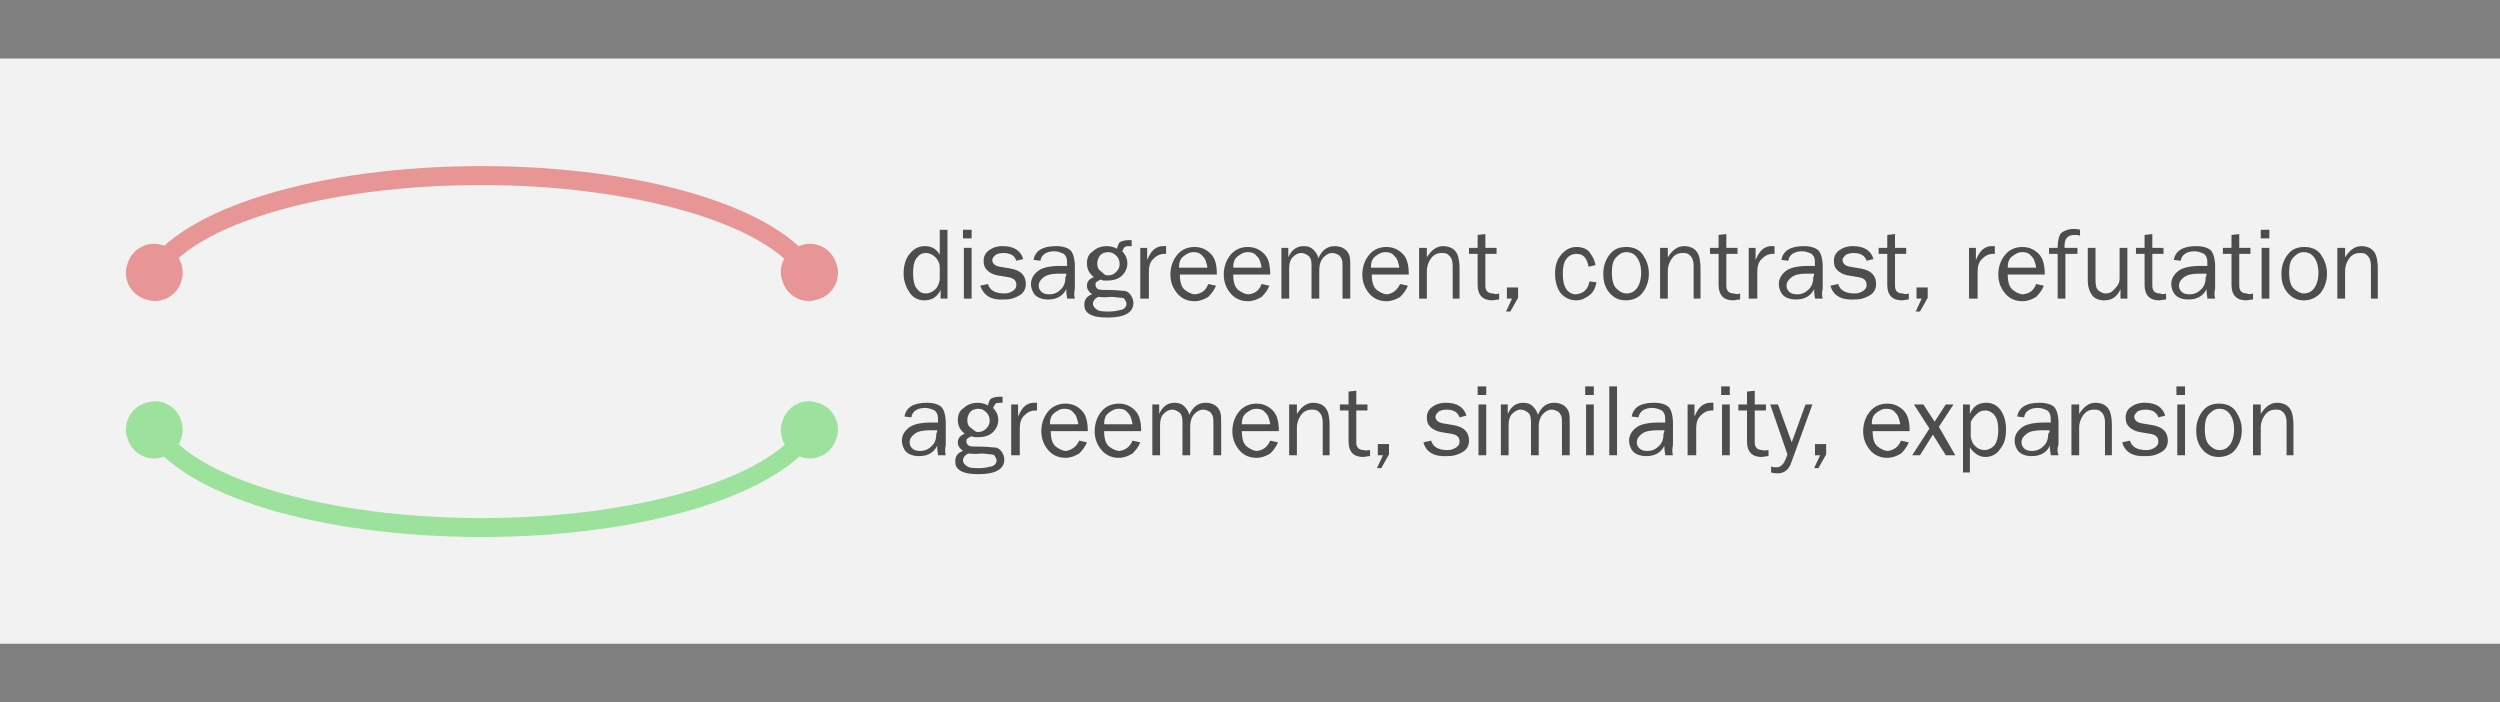 <?xml version="1.0" encoding="utf-8"?>
<!-- Generator: Adobe Illustrator 26.3.1, SVG Export Plug-In . SVG Version: 6.00 Build 0)  -->
<svg version="1.1" id="Layer_1" xmlns:ev="http://www.w3.org/2001/xml-events"
	 xmlns="http://www.w3.org/2000/svg" xmlns:xlink="http://www.w3.org/1999/xlink" x="0px" y="0px"
	 viewBox="13483.5 -2111.8 290.5 81.6" enable-background="new 13483.5 -2111.8 290.5 81.6" xml:space="preserve">
<rect x="13483.5" y="-2111.8" width="290.5" height="81.6" fill="#808080" stroke="none"/>
<g>
	<g>
		<rect x="13483.5" y="-2105" fill="#F2F2F2" width="290.5" height="68"/>
	</g>
	<g>
		<g>
			<g>
				<path fill="#9CE29C" d="M13539.5-2049.4c-19,0-35.1-4.9-39.1-12l1.9-1.1c3.6,6.3,19.3,10.9,37.2,10.9s33.6-4.6,37.2-10.9
					l1.9,1.1C13574.5-2054.4,13558.4-2049.4,13539.5-2049.4z"/>
			</g>
			<g>
				<g>
					<path fill="#9CE29C" d="M13574.4-2062.8c0.5-1.8,2.4-2.8,4.1-2.2c1.8,0.5,2.8,2.4,2.2,4.1c-0.5,1.8-2.4,2.8-4.1,2.2
						C13574.8-2059.2,13573.8-2061.1,13574.4-2062.8z"/>
				</g>
			</g>
			<g>
				<g>
					<path fill="#9CE29C" d="M13504.6-2062.8c-0.5-1.8-2.4-2.8-4.1-2.2c-1.8,0.5-2.8,2.4-2.2,4.1c0.5,1.8,2.4,2.8,4.1,2.2
						C13504.1-2059.2,13505.1-2061.1,13504.6-2062.8z"/>
				</g>
			</g>
		</g>
		<g>
			<g>
				<path fill="#E89595" d="M13502.2-2079.4l-1.9-1.1c4.1-7.1,20.2-12,39.1-12c19,0,35.1,4.9,39.1,12l-1.9,1.1
					c-3.6-6.3-19.3-10.9-37.2-10.9C13521.5-2090.3,13505.9-2085.8,13502.2-2079.4z"/>
			</g>
			<g>
				<g>
					<path fill="#E89595" d="M13504.6-2079.2c-0.5,1.8-2.4,2.8-4.1,2.2c-1.8-0.5-2.8-2.4-2.2-4.1c0.5-1.8,2.4-2.8,4.1-2.2
						C13504.1-2082.8,13505.1-2080.9,13504.6-2079.2z"/>
				</g>
			</g>
			<g>
				<g>
					<path fill="#E89595" d="M13574.4-2079.2c0.5,1.8,2.4,2.8,4.1,2.2c1.8-0.5,2.8-2.4,2.2-4.1c-0.5-1.8-2.4-2.8-4.1-2.2
						C13574.8-2082.8,13573.8-2080.9,13574.4-2079.2z"/>
				</g>
			</g>
		</g>
	</g>
	<g>
		<g enable-background="new    ">
			<path fill="#4D4D4D" d="M13593.4-2058.9h-0.9c0-0.2-0.1-0.5-0.1-1.1c-0.4,0.8-1.1,1.2-2.1,1.2c-0.7,0-1.2-0.2-1.5-0.5
				s-0.5-0.8-0.5-1.3c0-0.6,0.3-1.1,0.8-1.5s1.4-0.6,2.6-0.6c0.2,0,0.4,0,0.8,0c0-0.5,0-0.8-0.1-1s-0.2-0.4-0.5-0.5
				s-0.5-0.2-0.9-0.2c-0.9,0-1.5,0.4-1.6,1.1l-0.8-0.1c0.2-1.1,1.1-1.6,2.6-1.6c0.8,0,1.4,0.2,1.7,0.5s0.5,1,0.5,1.9v2.5
				C13593.3-2059.6,13593.3-2059.2,13593.4-2058.9z M13592.4-2061.8c-0.4,0-0.7,0-0.9,0c-0.7,0-1.3,0.1-1.7,0.4s-0.6,0.6-0.6,1
				c0,0.3,0.1,0.5,0.3,0.7c0.2,0.2,0.5,0.3,0.9,0.3c0.6,0,1-0.2,1.4-0.6s0.5-0.9,0.5-1.4
				C13592.4-2061.6,13592.4-2061.7,13592.4-2061.8z"/>
			<path fill="#4D4D4D" d="M13600-2065.7v0.7c-0.4,0-0.7,0-0.8,0.1s-0.2,0.3-0.3,0.5c0.4,0.4,0.6,0.9,0.6,1.4c0,0.5-0.2,1-0.6,1.4
				s-1,0.6-1.7,0.6c-0.2,0-0.3,0-0.4,0c-0.2,0-0.3-0.1-0.4-0.1c-0.1,0-0.2,0.1-0.4,0.2s-0.2,0.2-0.2,0.4c0,0.2,0.1,0.4,0.3,0.5
				s0.7,0.1,1.5,0.1c0.7,0,1.2,0.1,1.5,0.1s0.6,0.2,0.8,0.5s0.3,0.6,0.3,0.9c0,1.1-1,1.7-3,1.7c-0.9,0-1.6-0.1-2.1-0.4
				s-0.6-0.7-0.6-1.1c0-0.6,0.3-1,0.9-1.2c-0.4-0.3-0.6-0.6-0.6-1c0-0.5,0.3-0.8,0.8-1c-0.5-0.4-0.8-0.9-0.8-1.6
				c0-0.6,0.2-1.1,0.7-1.4c0.4-0.4,1-0.6,1.6-0.6c0.4,0,0.8,0.1,1.2,0.3c0.1-0.4,0.2-0.7,0.4-0.8s0.5-0.2,1-0.2
				C13599.8-2065.7,13599.8-2065.7,13600-2065.7z M13596-2059.1c-0.4,0.2-0.6,0.5-0.6,0.8c0,0.3,0.2,0.5,0.5,0.7s0.8,0.2,1.4,0.2
				c0.5,0,1-0.1,1.4-0.2s0.6-0.4,0.6-0.7c0-0.2-0.1-0.3-0.2-0.5s-0.3-0.2-0.5-0.2s-0.6-0.1-1.1-0.1
				C13596.8-2059,13596.4-2059.1,13596-2059.1z M13597.1-2061.6c0.4,0,0.7-0.1,1-0.4s0.4-0.6,0.4-0.9c0-0.4-0.1-0.7-0.4-1
				s-0.6-0.4-0.9-0.4c-0.3,0-0.7,0.1-0.9,0.3s-0.4,0.6-0.4,1c0,0.4,0.1,0.7,0.4,0.9S13596.8-2061.6,13597.1-2061.6z"/>
			<path fill="#4D4D4D" d="M13601.9-2058.9h-0.9v-5.9h0.8v1.4c0.3-0.7,0.6-1.1,0.9-1.3s0.6-0.3,0.9-0.3c0.1,0,0.2,0,0.4,0v0.9h-0.2
				c-0.5,0-0.9,0.2-1.3,0.6s-0.5,0.9-0.5,1.5V-2058.9z"/>
			<path fill="#4D4D4D" d="M13608.9-2060.6l0.9,0.2c-0.2,0.5-0.5,0.9-0.9,1.3c-0.5,0.3-1,0.5-1.6,0.5c-0.8,0-1.5-0.3-2-0.9
				c-0.5-0.6-0.8-1.3-0.8-2.2c0-0.9,0.3-1.7,0.8-2.3s1.2-0.9,2-0.9c0.8,0,1.4,0.3,1.9,0.8s0.7,1.3,0.7,2.4h-4.3
				c0,0.9,0.2,1.5,0.6,1.8s0.8,0.5,1.2,0.5C13608-2059.5,13608.6-2059.9,13608.9-2060.6z M13608.8-2062.4c0-0.3-0.1-0.6-0.2-0.9
				s-0.3-0.5-0.5-0.7s-0.5-0.3-0.9-0.3c-0.5,0-0.8,0.2-1.2,0.5s-0.5,0.8-0.5,1.3H13608.8z"/>
			<path fill="#4D4D4D" d="M13615.1-2060.6l0.9,0.2c-0.2,0.5-0.5,0.9-0.9,1.3c-0.5,0.3-1,0.5-1.6,0.5c-0.8,0-1.5-0.3-2-0.9
				c-0.5-0.6-0.8-1.3-0.8-2.2c0-0.9,0.3-1.7,0.8-2.3s1.2-0.9,2-0.9c0.8,0,1.4,0.3,1.9,0.8s0.7,1.3,0.7,2.4h-4.3
				c0,0.9,0.2,1.5,0.6,1.8s0.8,0.5,1.2,0.5C13614.3-2059.5,13614.8-2059.9,13615.1-2060.6z M13615.1-2062.4c0-0.3-0.1-0.6-0.2-0.9
				s-0.3-0.5-0.5-0.7s-0.5-0.3-0.9-0.3c-0.5,0-0.8,0.2-1.2,0.5s-0.5,0.8-0.5,1.3H13615.1z"/>
			<path fill="#4D4D4D" d="M13625.4-2058.9h-0.9v-3.7c0-0.4,0-0.7-0.1-0.9s-0.2-0.4-0.4-0.5s-0.4-0.2-0.7-0.2c-0.4,0-0.7,0.2-1,0.5
				s-0.5,0.8-0.5,1.5v3.3h-0.9v-3.9c0-0.5-0.1-0.9-0.4-1.1s-0.5-0.3-0.8-0.3c-0.4,0-0.7,0.2-1,0.5s-0.4,0.8-0.4,1.3v3.5h-0.9v-5.9
				h0.8v1.1c0.4-0.9,1-1.3,1.8-1.3c0.4,0,0.8,0.1,1.1,0.4s0.5,0.6,0.6,1c0.4-0.9,1-1.4,1.9-1.4c0.4,0,0.8,0.1,1.1,0.3
				s0.5,0.5,0.6,0.8s0.1,0.7,0.1,1.3V-2058.9z"/>
			<path fill="#4D4D4D" d="M13631.1-2060.6l0.9,0.2c-0.2,0.5-0.5,0.9-0.9,1.3c-0.5,0.3-1,0.5-1.6,0.5c-0.8,0-1.5-0.3-2-0.9
				c-0.5-0.6-0.8-1.3-0.8-2.2c0-0.9,0.3-1.7,0.8-2.3s1.2-0.9,2-0.9c0.8,0,1.4,0.3,1.9,0.8s0.7,1.3,0.7,2.4h-4.3
				c0,0.9,0.2,1.5,0.6,1.8s0.8,0.5,1.2,0.5C13630.3-2059.5,13630.8-2059.9,13631.1-2060.6z M13631.1-2062.4c0-0.3-0.1-0.6-0.2-0.9
				s-0.3-0.5-0.5-0.7s-0.5-0.3-0.9-0.3c-0.5,0-0.8,0.2-1.2,0.5s-0.5,0.8-0.5,1.3H13631.1z"/>
			<path fill="#4D4D4D" d="M13638.1-2058.9h-0.9v-3.8c0-0.5-0.1-0.9-0.4-1.2s-0.5-0.3-0.9-0.3c-0.5,0-0.9,0.2-1.2,0.6
				s-0.5,0.9-0.5,1.5v3.2h-0.9v-5.9h0.9v1.1c0.5-0.8,1.1-1.3,1.9-1.3c0.4,0,0.8,0.1,1.1,0.3s0.5,0.5,0.6,0.8s0.2,0.8,0.2,1.5
				V-2058.9z"/>
			<path fill="#4D4D4D" d="M13642.7-2059.5v0.7c-0.3,0-0.6,0.1-0.8,0.1c-1.1,0-1.7-0.6-1.7-1.8v-3.6h-1v-0.7h1l0-1.5l0.9-0.1v1.6
				h1.3v0.7h-1.3v3.7c0,0.6,0.3,0.9,0.9,0.9C13642.2-2059.4,13642.4-2059.5,13642.7-2059.5z"/>
			<path fill="#4D4D4D" d="M13644.9-2060.2v1.2l-0.9,1.6h-0.5l0.7-1.5h-0.6v-1.3H13644.9z"/>
			<path fill="#4D4D4D" d="M13648.9-2060.4l0.9-0.2c0.2,0.7,0.8,1.1,1.9,1.1c0.4,0,0.7-0.1,1-0.3c0.3-0.2,0.4-0.4,0.4-0.7
				c0-0.5-0.3-0.8-1-0.9l-1.2-0.2c-0.5-0.1-0.9-0.3-1.2-0.6s-0.4-0.6-0.4-1.1c0-0.5,0.2-0.9,0.6-1.2s0.9-0.5,1.6-0.5
				c1.3,0,2.1,0.5,2.4,1.5l-0.8,0.2c-0.2-0.6-0.7-0.9-1.5-0.9c-0.4,0-0.7,0.1-0.9,0.2c-0.2,0.2-0.4,0.4-0.4,0.6
				c0,0.4,0.3,0.7,0.9,0.8l1.2,0.2c1.2,0.2,1.8,0.8,1.8,1.8c0,0.5-0.2,1-0.7,1.3s-1,0.5-1.8,0.5
				C13650.1-2058.7,13649.2-2059.3,13648.9-2060.4z"/>
			<path fill="#4D4D4D" d="M13656.2-2066.9v1h-1v-1H13656.2z M13656.2-2064.8v5.9h-0.9v-5.9H13656.2z"/>
			<path fill="#4D4D4D" d="M13665.9-2058.9h-0.9v-3.7c0-0.4,0-0.7-0.1-0.9s-0.2-0.4-0.4-0.5s-0.4-0.2-0.7-0.2c-0.4,0-0.7,0.2-1,0.5
				s-0.5,0.8-0.5,1.5v3.3h-0.9v-3.9c0-0.5-0.1-0.9-0.4-1.1s-0.5-0.3-0.8-0.3c-0.4,0-0.7,0.2-1,0.5s-0.4,0.8-0.4,1.3v3.5h-0.9v-5.9
				h0.8v1.1c0.4-0.9,1-1.3,1.8-1.3c0.4,0,0.8,0.1,1.1,0.4s0.5,0.6,0.6,1c0.4-0.9,1-1.4,1.9-1.4c0.4,0,0.8,0.1,1.1,0.3
				s0.5,0.5,0.6,0.8s0.1,0.7,0.1,1.3V-2058.9z"/>
			<path fill="#4D4D4D" d="M13668.7-2066.9v1h-1v-1H13668.7z M13668.7-2064.8v5.9h-0.9v-5.9H13668.7z"/>
			<path fill="#4D4D4D" d="M13671.4-2058.9h-0.9v-8h0.9V-2058.9z"/>
			<path fill="#4D4D4D" d="M13677.9-2058.9h-0.9c0-0.2-0.1-0.5-0.1-1.1c-0.4,0.8-1.1,1.2-2.1,1.2c-0.7,0-1.2-0.2-1.5-0.5
				s-0.5-0.8-0.5-1.3c0-0.6,0.3-1.1,0.8-1.5s1.4-0.6,2.6-0.6c0.2,0,0.4,0,0.8,0c0-0.5,0-0.8-0.1-1s-0.2-0.4-0.5-0.5
				s-0.5-0.2-0.9-0.2c-0.9,0-1.5,0.4-1.6,1.1l-0.8-0.1c0.2-1.1,1.1-1.6,2.6-1.6c0.8,0,1.4,0.2,1.7,0.5s0.5,1,0.5,1.9v2.5
				C13677.8-2059.6,13677.8-2059.2,13677.9-2058.9z M13676.9-2061.8c-0.4,0-0.7,0-0.9,0c-0.7,0-1.3,0.1-1.7,0.4s-0.6,0.6-0.6,1
				c0,0.3,0.1,0.5,0.3,0.7c0.2,0.2,0.5,0.3,0.9,0.3c0.6,0,1-0.2,1.4-0.6s0.5-0.9,0.5-1.4
				C13676.9-2061.6,13676.9-2061.7,13676.9-2061.8z"/>
			<path fill="#4D4D4D" d="M13680.5-2058.9h-0.9v-5.9h0.8v1.4c0.3-0.7,0.6-1.1,0.9-1.3s0.6-0.3,0.9-0.3c0.1,0,0.2,0,0.4,0v0.9h-0.2
				c-0.5,0-0.9,0.2-1.3,0.6s-0.5,0.9-0.5,1.5V-2058.9z"/>
			<path fill="#4D4D4D" d="M13684.5-2066.9v1h-1v-1H13684.5z M13684.5-2064.8v5.9h-0.9v-5.9H13684.5z"/>
			<path fill="#4D4D4D" d="M13689-2059.5v0.7c-0.3,0-0.6,0.1-0.8,0.1c-1.1,0-1.7-0.6-1.7-1.8v-3.6h-1v-0.7h1l0-1.5l0.9-0.1v1.6h1.3
				v0.7h-1.3v3.7c0,0.6,0.3,0.9,0.9,0.9C13688.5-2059.4,13688.8-2059.5,13689-2059.5z"/>
			<path fill="#4D4D4D" d="M13694.1-2064.8l-2.4,6.6c-0.3,1-0.9,1.4-1.6,1.4c-0.2,0-0.5,0-0.8-0.1v-0.7c0.2,0.1,0.4,0.1,0.6,0.1
				c0.3,0,0.5-0.1,0.7-0.3s0.4-0.6,0.6-1.2l-2-5.8h0.9l1.6,4.4l1.6-4.4H13694.1z"/>
			<path fill="#4D4D4D" d="M13695.7-2060.2v1.2l-0.9,1.6h-0.5l0.7-1.5h-0.6v-1.3H13695.7z"/>
			<path fill="#4D4D4D" d="M13704.4-2060.6l0.9,0.2c-0.2,0.5-0.5,0.9-0.9,1.3c-0.5,0.3-1,0.5-1.6,0.5c-0.8,0-1.5-0.3-2-0.9
				c-0.5-0.6-0.8-1.3-0.8-2.2c0-0.9,0.3-1.7,0.8-2.3s1.2-0.9,2-0.9c0.8,0,1.4,0.3,1.9,0.8s0.7,1.3,0.7,2.4h-4.3
				c0,0.9,0.2,1.5,0.6,1.8s0.8,0.5,1.2,0.5C13703.6-2059.5,13704.1-2059.9,13704.4-2060.6z M13704.3-2062.4c0-0.3-0.1-0.6-0.2-0.9
				s-0.3-0.5-0.5-0.7s-0.5-0.3-0.9-0.3c-0.5,0-0.8,0.2-1.2,0.5s-0.5,0.8-0.5,1.3H13704.3z"/>
			<path fill="#4D4D4D" d="M13710.7-2058.9h-1.1l-1.5-2.4l-1.5,2.4h-0.9l2-3.1l-1.8-2.8h1.1l1.3,2l1.3-2h0.9l-1.7,2.6
				L13710.7-2058.9z"/>
			<path fill="#4D4D4D" d="M13712.5-2056.9h-0.9v-7.9h0.8v1.1c0.4-0.9,1-1.3,1.9-1.3c0.7,0,1.3,0.3,1.7,0.9s0.6,1.3,0.6,2.2
				c0,1-0.2,1.7-0.7,2.3c-0.4,0.6-1,0.9-1.7,0.9c-0.7,0-1.3-0.4-1.8-1.1V-2056.9z M13712.5-2062.7v1.7c0.1,0.4,0.2,0.8,0.6,1.1
				c0.3,0.3,0.7,0.4,1,0.4c0.4,0,0.8-0.2,1.1-0.5s0.5-1,0.5-1.8c0-0.7-0.1-1.3-0.4-1.7s-0.7-0.6-1.1-0.6c-0.4,0-0.7,0.1-1,0.4
				S13712.6-2063.1,13712.5-2062.7z"/>
			<path fill="#4D4D4D" d="M13722.7-2058.9h-0.9c0-0.2-0.1-0.5-0.1-1.1c-0.4,0.8-1.1,1.2-2.1,1.2c-0.7,0-1.2-0.2-1.5-0.5
				s-0.5-0.8-0.5-1.3c0-0.6,0.3-1.1,0.8-1.5s1.4-0.6,2.6-0.6c0.2,0,0.4,0,0.8,0c0-0.5,0-0.8-0.1-1s-0.2-0.4-0.5-0.5
				s-0.5-0.2-0.9-0.2c-0.9,0-1.5,0.4-1.6,1.1l-0.8-0.1c0.2-1.1,1.1-1.6,2.6-1.6c0.8,0,1.4,0.2,1.7,0.5s0.5,1,0.5,1.9v2.5
				C13722.5-2059.6,13722.6-2059.2,13722.7-2058.9z M13721.6-2061.8c-0.4,0-0.7,0-0.9,0c-0.7,0-1.3,0.1-1.7,0.4s-0.6,0.6-0.6,1
				c0,0.3,0.1,0.5,0.3,0.7c0.2,0.2,0.5,0.3,0.9,0.3c0.6,0,1-0.2,1.4-0.6s0.5-0.9,0.5-1.4
				C13721.7-2061.6,13721.7-2061.7,13721.6-2061.8z"/>
			<path fill="#4D4D4D" d="M13729-2058.9h-0.9v-3.8c0-0.5-0.1-0.9-0.4-1.2s-0.5-0.3-0.9-0.3c-0.5,0-0.9,0.2-1.2,0.6
				s-0.5,0.9-0.5,1.5v3.2h-0.9v-5.9h0.9v1.1c0.5-0.8,1.1-1.3,1.9-1.3c0.4,0,0.8,0.1,1.1,0.3s0.5,0.5,0.6,0.8s0.2,0.8,0.2,1.5
				V-2058.9z"/>
			<path fill="#4D4D4D" d="M13730.1-2060.4l0.9-0.2c0.2,0.7,0.8,1.1,1.9,1.1c0.4,0,0.7-0.1,1-0.3c0.3-0.2,0.4-0.4,0.4-0.7
				c0-0.5-0.3-0.8-1-0.9l-1.2-0.2c-0.5-0.1-0.9-0.3-1.2-0.6s-0.4-0.6-0.4-1.1c0-0.5,0.2-0.9,0.6-1.2s0.9-0.5,1.6-0.5
				c1.3,0,2.1,0.5,2.4,1.5l-0.8,0.2c-0.2-0.6-0.7-0.9-1.5-0.9c-0.4,0-0.7,0.1-0.9,0.2c-0.2,0.2-0.4,0.4-0.4,0.6
				c0,0.4,0.3,0.7,0.9,0.8l1.2,0.2c1.2,0.2,1.8,0.8,1.8,1.8c0,0.5-0.2,1-0.7,1.3s-1,0.5-1.8,0.5
				C13731.3-2058.7,13730.4-2059.3,13730.1-2060.4z"/>
			<path fill="#4D4D4D" d="M13737.4-2066.9v1h-1v-1H13737.4z M13737.4-2064.8v5.9h-0.9v-5.9H13737.4z"/>
			<path fill="#4D4D4D" d="M13741.3-2058.7c-0.8,0-1.4-0.3-1.9-0.9c-0.5-0.6-0.7-1.3-0.7-2.2c0-0.9,0.3-1.7,0.8-2.3s1.1-0.8,1.9-0.8
				c0.8,0,1.5,0.3,1.9,0.9s0.7,1.3,0.7,2.2c0,0.9-0.3,1.7-0.8,2.3C13742.8-2059,13742.1-2058.7,13741.3-2058.7z M13741.4-2059.5
				c0.5,0,0.9-0.2,1.2-0.6s0.5-1,0.5-1.8c0-0.8-0.2-1.4-0.5-1.8s-0.7-0.6-1.2-0.6c-0.5,0-0.8,0.2-1.2,0.6s-0.5,1-0.5,1.8
				c0,0.9,0.2,1.5,0.5,1.8S13740.9-2059.5,13741.4-2059.5z"/>
			<path fill="#4D4D4D" d="M13750.1-2058.9h-0.9v-3.8c0-0.5-0.1-0.9-0.4-1.2s-0.5-0.3-0.9-0.3c-0.5,0-0.9,0.2-1.2,0.6
				s-0.5,0.9-0.5,1.5v3.2h-0.9v-5.9h0.9v1.1c0.5-0.8,1.1-1.3,1.9-1.3c0.4,0,0.8,0.1,1.1,0.3s0.5,0.5,0.6,0.8s0.2,0.8,0.2,1.5
				V-2058.9z"/>
		</g>
	</g>
	<g>
		<g enable-background="new    ">
			<path fill="#4D4D4D" d="M13593.6-2085.1v8h-0.8v-1c-0.4,0.8-1,1.2-1.9,1.2c-0.7,0-1.3-0.3-1.7-0.9c-0.4-0.6-0.7-1.3-0.7-2.2
				c0-0.9,0.2-1.7,0.7-2.3s1-0.9,1.8-0.9c0.7,0,1.3,0.3,1.7,1v-2.9H13593.6z M13592.7-2080.7c0-0.5-0.2-0.9-0.5-1.2
				s-0.7-0.5-1.1-0.5c-0.5,0-0.8,0.2-1.1,0.6s-0.4,1-0.4,1.7c0,0.8,0.1,1.4,0.4,1.8s0.6,0.6,1.1,0.6c0.4,0,0.8-0.2,1.1-0.5
				s0.5-0.8,0.5-1.3V-2080.7z"/>
			<path fill="#4D4D4D" d="M13596.4-2085.1v1h-1v-1H13596.4z M13596.4-2083v5.9h-0.9v-5.9H13596.4z"/>
			<path fill="#4D4D4D" d="M13597.4-2078.6l0.9-0.2c0.2,0.7,0.8,1.1,1.9,1.1c0.4,0,0.7-0.1,1-0.3c0.3-0.2,0.4-0.4,0.4-0.7
				c0-0.5-0.3-0.8-1-0.9l-1.2-0.2c-0.5-0.1-0.9-0.3-1.2-0.6s-0.4-0.6-0.4-1.1c0-0.5,0.2-0.9,0.6-1.2s0.9-0.5,1.6-0.5
				c1.3,0,2.1,0.5,2.4,1.5l-0.8,0.2c-0.2-0.6-0.7-0.9-1.5-0.9c-0.4,0-0.7,0.1-0.9,0.2c-0.2,0.2-0.4,0.4-0.4,0.6
				c0,0.4,0.3,0.7,0.9,0.8l1.2,0.2c1.2,0.2,1.8,0.8,1.8,1.8c0,0.5-0.2,1-0.7,1.3s-1,0.5-1.8,0.5
				C13598.6-2076.9,13597.8-2077.5,13597.4-2078.6z"/>
			<path fill="#4D4D4D" d="M13608.4-2077.1h-0.9c0-0.2-0.1-0.5-0.1-1.1c-0.4,0.8-1.1,1.2-2.1,1.2c-0.7,0-1.2-0.2-1.5-0.5
				s-0.5-0.8-0.5-1.3c0-0.6,0.3-1.1,0.8-1.5s1.4-0.6,2.6-0.6c0.2,0,0.4,0,0.8,0c0-0.5,0-0.8-0.1-1s-0.2-0.4-0.5-0.5
				s-0.5-0.2-0.9-0.2c-0.9,0-1.5,0.4-1.6,1.1l-0.8-0.1c0.2-1.1,1.1-1.6,2.6-1.6c0.8,0,1.4,0.2,1.7,0.5s0.5,1,0.5,1.9v2.5
				C13608.3-2077.8,13608.3-2077.4,13608.4-2077.1z M13607.4-2080c-0.4,0-0.7,0-0.9,0c-0.7,0-1.3,0.1-1.7,0.4s-0.6,0.6-0.6,1
				c0,0.3,0.1,0.5,0.3,0.7c0.2,0.2,0.5,0.3,0.9,0.3c0.6,0,1-0.2,1.4-0.6s0.5-0.9,0.5-1.4
				C13607.4-2079.7,13607.4-2079.9,13607.4-2080z"/>
			<path fill="#4D4D4D" d="M13615-2083.9v0.7c-0.4,0-0.7,0-0.8,0.1s-0.2,0.3-0.3,0.5c0.4,0.4,0.6,0.9,0.6,1.4c0,0.5-0.2,1-0.6,1.4
				s-1,0.6-1.7,0.6c-0.2,0-0.3,0-0.4,0c-0.2,0-0.3-0.1-0.4-0.1c-0.1,0-0.2,0.1-0.4,0.2s-0.2,0.2-0.2,0.4c0,0.2,0.1,0.4,0.3,0.5
				s0.7,0.1,1.5,0.1c0.7,0,1.2,0.1,1.5,0.1s0.6,0.2,0.8,0.5s0.3,0.6,0.3,0.9c0,1.1-1,1.7-3,1.7c-0.9,0-1.6-0.1-2.1-0.4
				s-0.6-0.7-0.6-1.1c0-0.6,0.3-1,0.9-1.2c-0.4-0.3-0.6-0.6-0.6-1c0-0.5,0.3-0.8,0.8-1c-0.5-0.4-0.8-0.9-0.8-1.6
				c0-0.6,0.2-1.1,0.7-1.4c0.4-0.4,1-0.6,1.6-0.6c0.4,0,0.8,0.1,1.2,0.3c0.1-0.4,0.2-0.7,0.4-0.8s0.5-0.2,1-0.2
				C13614.8-2083.9,13614.9-2083.9,13615-2083.9z M13611.1-2077.3c-0.4,0.2-0.6,0.5-0.6,0.8c0,0.3,0.2,0.5,0.5,0.7s0.8,0.2,1.4,0.2
				c0.5,0,1-0.1,1.4-0.2s0.6-0.4,0.6-0.7c0-0.2-0.1-0.3-0.2-0.5s-0.3-0.2-0.5-0.2s-0.6-0.1-1.1-0.1
				C13611.8-2077.2,13611.4-2077.3,13611.1-2077.3z M13612.2-2079.8c0.4,0,0.7-0.1,1-0.4s0.4-0.6,0.4-0.9c0-0.4-0.1-0.7-0.4-1
				s-0.6-0.4-0.9-0.4c-0.3,0-0.7,0.1-0.9,0.3s-0.4,0.6-0.4,1c0,0.4,0.1,0.7,0.4,0.9S13611.8-2079.8,13612.2-2079.8z"/>
			<path fill="#4D4D4D" d="M13616.9-2077.1h-0.9v-5.9h0.8v1.4c0.3-0.7,0.6-1.1,0.9-1.3s0.6-0.3,0.9-0.3c0.1,0,0.2,0,0.4,0v0.9h-0.2
				c-0.5,0-0.9,0.2-1.3,0.6s-0.5,0.9-0.5,1.5V-2077.1z"/>
			<path fill="#4D4D4D" d="M13623.9-2078.8l0.9,0.2c-0.2,0.5-0.5,0.9-0.9,1.3c-0.5,0.3-1,0.5-1.6,0.5c-0.8,0-1.5-0.3-2-0.9
				c-0.5-0.6-0.8-1.3-0.8-2.2c0-0.9,0.3-1.7,0.8-2.3s1.2-0.9,2-0.9c0.8,0,1.4,0.3,1.9,0.8s0.7,1.3,0.7,2.4h-4.3
				c0,0.9,0.2,1.5,0.6,1.8s0.8,0.5,1.2,0.5C13623.1-2077.7,13623.6-2078,13623.9-2078.8z M13623.8-2080.6c0-0.3-0.1-0.6-0.2-0.9
				s-0.3-0.5-0.5-0.7s-0.5-0.3-0.9-0.3c-0.5,0-0.8,0.2-1.2,0.5s-0.5,0.8-0.5,1.3H13623.8z"/>
			<path fill="#4D4D4D" d="M13630.1-2078.8l0.9,0.2c-0.2,0.5-0.5,0.9-0.9,1.3c-0.5,0.3-1,0.5-1.6,0.5c-0.8,0-1.5-0.3-2-0.9
				c-0.5-0.6-0.8-1.3-0.8-2.2c0-0.9,0.3-1.7,0.8-2.3s1.2-0.9,2-0.9c0.8,0,1.4,0.3,1.9,0.8s0.7,1.3,0.7,2.4h-4.3
				c0,0.9,0.2,1.5,0.6,1.8s0.8,0.5,1.2,0.5C13629.3-2077.7,13629.8-2078,13630.1-2078.8z M13630.1-2080.6c0-0.3-0.1-0.6-0.2-0.9
				s-0.3-0.5-0.5-0.7s-0.5-0.3-0.9-0.3c-0.5,0-0.8,0.2-1.2,0.5s-0.5,0.8-0.5,1.3H13630.1z"/>
			<path fill="#4D4D4D" d="M13640.4-2077.1h-0.9v-3.7c0-0.4,0-0.7-0.1-0.9s-0.2-0.4-0.4-0.5s-0.4-0.2-0.7-0.2c-0.4,0-0.7,0.2-1,0.5
				s-0.5,0.8-0.5,1.5v3.3h-0.9v-3.9c0-0.5-0.1-0.9-0.4-1.1s-0.5-0.3-0.8-0.3c-0.4,0-0.7,0.2-1,0.5s-0.4,0.8-0.4,1.3v3.5h-0.9v-5.9
				h0.8v1.1c0.4-0.9,1-1.3,1.8-1.3c0.4,0,0.8,0.1,1.1,0.4s0.5,0.6,0.6,1c0.4-0.9,1-1.4,1.9-1.4c0.4,0,0.8,0.1,1.1,0.3
				s0.5,0.5,0.6,0.8s0.1,0.7,0.1,1.3V-2077.1z"/>
			<path fill="#4D4D4D" d="M13646.2-2078.8l0.9,0.2c-0.2,0.5-0.5,0.9-0.9,1.3c-0.5,0.3-1,0.5-1.6,0.5c-0.8,0-1.5-0.3-2-0.9
				c-0.5-0.6-0.8-1.3-0.8-2.2c0-0.9,0.3-1.7,0.8-2.3s1.2-0.9,2-0.9c0.8,0,1.4,0.3,1.9,0.8s0.7,1.3,0.7,2.4h-4.3
				c0,0.9,0.2,1.5,0.6,1.8s0.8,0.5,1.2,0.5C13645.3-2077.7,13645.8-2078,13646.2-2078.8z M13646.1-2080.6c0-0.3-0.1-0.6-0.2-0.9
				s-0.3-0.5-0.5-0.7s-0.5-0.3-0.9-0.3c-0.5,0-0.8,0.2-1.2,0.5s-0.5,0.8-0.5,1.3H13646.1z"/>
			<path fill="#4D4D4D" d="M13653.2-2077.1h-0.9v-3.8c0-0.5-0.1-0.9-0.4-1.2s-0.5-0.3-0.9-0.3c-0.5,0-0.9,0.2-1.2,0.6
				s-0.5,0.9-0.5,1.5v3.2h-0.9v-5.9h0.9v1.1c0.5-0.8,1.1-1.3,1.9-1.3c0.4,0,0.8,0.1,1.1,0.3s0.5,0.5,0.6,0.8s0.2,0.8,0.2,1.5
				V-2077.1z"/>
			<path fill="#4D4D4D" d="M13657.7-2077.7v0.7c-0.3,0-0.6,0.1-0.8,0.1c-1.1,0-1.7-0.6-1.7-1.8v-3.6h-1v-0.7h1l0-1.5l0.9-0.1v1.6
				h1.3v0.7h-1.3v3.7c0,0.6,0.3,0.9,0.9,0.9C13657.2-2077.6,13657.4-2077.6,13657.7-2077.7z"/>
			<path fill="#4D4D4D" d="M13659.9-2078.4v1.2l-0.9,1.6h-0.5l0.7-1.5h-0.6v-1.3H13659.9z"/>
			<path fill="#4D4D4D" d="M13668.2-2079.1l0.8,0.1c-0.1,0.7-0.4,1.2-0.8,1.5s-0.9,0.6-1.5,0.6c-0.8,0-1.4-0.3-1.9-0.9
				c-0.4-0.6-0.6-1.3-0.6-2.2c0-0.9,0.2-1.6,0.7-2.2s1.1-0.9,1.8-0.9c0.6,0,1.2,0.2,1.5,0.6s0.6,0.9,0.7,1.5l-0.8,0.2
				c-0.2-1-0.6-1.5-1.4-1.5c-0.5,0-0.9,0.2-1.2,0.6c-0.3,0.4-0.4,1-0.4,1.7c0,0.8,0.1,1.3,0.4,1.8c0.3,0.4,0.7,0.6,1.1,0.6
				C13667.5-2077.7,13668-2078.1,13668.2-2079.1z"/>
			<path fill="#4D4D4D" d="M13672.4-2076.9c-0.8,0-1.4-0.3-1.9-0.9c-0.5-0.6-0.7-1.3-0.7-2.2c0-0.9,0.3-1.7,0.8-2.3s1.1-0.8,1.9-0.8
				c0.8,0,1.5,0.3,1.9,0.9s0.7,1.3,0.7,2.2c0,0.9-0.3,1.7-0.8,2.3C13673.9-2077.2,13673.2-2076.9,13672.4-2076.9z M13672.5-2077.7
				c0.5,0,0.9-0.2,1.2-0.6s0.5-1,0.5-1.8c0-0.8-0.2-1.4-0.5-1.8s-0.7-0.6-1.2-0.6c-0.5,0-0.8,0.2-1.2,0.6s-0.5,1-0.5,1.8
				c0,0.9,0.2,1.5,0.5,1.8S13672-2077.7,13672.5-2077.7z"/>
			<path fill="#4D4D4D" d="M13681.2-2077.1h-0.9v-3.8c0-0.5-0.1-0.9-0.4-1.2s-0.5-0.3-0.9-0.3c-0.5,0-0.9,0.2-1.2,0.6
				s-0.5,0.9-0.5,1.5v3.2h-0.9v-5.9h0.9v1.1c0.5-0.8,1.1-1.3,1.9-1.3c0.4,0,0.8,0.1,1.1,0.3s0.5,0.5,0.6,0.8s0.2,0.8,0.2,1.5
				V-2077.1z"/>
			<path fill="#4D4D4D" d="M13685.7-2077.7v0.7c-0.3,0-0.6,0.1-0.8,0.1c-1.1,0-1.7-0.6-1.7-1.8v-3.6h-1v-0.7h1l0-1.5l0.9-0.1v1.6
				h1.3v0.7h-1.3v3.7c0,0.6,0.3,0.9,0.9,0.9C13685.2-2077.6,13685.4-2077.6,13685.7-2077.7z"/>
			<path fill="#4D4D4D" d="M13687.6-2077.1h-0.9v-5.9h0.8v1.4c0.3-0.7,0.6-1.1,0.9-1.3s0.6-0.3,0.9-0.3c0.1,0,0.2,0,0.4,0v0.9h-0.2
				c-0.5,0-0.9,0.2-1.3,0.6s-0.5,0.9-0.5,1.5V-2077.1z"/>
			<path fill="#4D4D4D" d="M13695.3-2077.1h-0.9c0-0.2-0.1-0.5-0.1-1.1c-0.4,0.8-1.1,1.2-2.1,1.2c-0.7,0-1.2-0.2-1.5-0.5
				s-0.5-0.8-0.5-1.3c0-0.6,0.3-1.1,0.8-1.5s1.4-0.6,2.6-0.6c0.2,0,0.4,0,0.8,0c0-0.5,0-0.8-0.1-1s-0.2-0.4-0.5-0.5
				s-0.5-0.2-0.9-0.2c-0.9,0-1.5,0.4-1.6,1.1l-0.8-0.1c0.2-1.1,1.1-1.6,2.6-1.6c0.8,0,1.4,0.2,1.7,0.5s0.5,1,0.5,1.9v2.5
				C13695.2-2077.8,13695.2-2077.4,13695.3-2077.1z M13694.3-2080c-0.4,0-0.7,0-0.9,0c-0.7,0-1.3,0.1-1.7,0.4s-0.6,0.6-0.6,1
				c0,0.3,0.1,0.5,0.3,0.7c0.2,0.2,0.5,0.3,0.9,0.3c0.6,0,1-0.2,1.4-0.6s0.5-0.9,0.5-1.4
				C13694.3-2079.7,13694.3-2079.9,13694.3-2080z"/>
			<path fill="#4D4D4D" d="M13696.2-2078.6l0.9-0.2c0.2,0.7,0.8,1.1,1.9,1.1c0.4,0,0.7-0.1,1-0.3c0.3-0.2,0.4-0.4,0.4-0.7
				c0-0.5-0.3-0.8-1-0.9l-1.2-0.2c-0.5-0.1-0.9-0.3-1.2-0.6s-0.4-0.6-0.4-1.1c0-0.5,0.2-0.9,0.6-1.2s0.9-0.5,1.6-0.5
				c1.3,0,2.1,0.5,2.4,1.5l-0.8,0.2c-0.2-0.6-0.7-0.9-1.5-0.9c-0.4,0-0.7,0.1-0.9,0.2c-0.2,0.2-0.4,0.4-0.4,0.6
				c0,0.4,0.3,0.7,0.9,0.8l1.2,0.2c1.2,0.2,1.8,0.8,1.8,1.8c0,0.5-0.2,1-0.7,1.3s-1,0.5-1.8,0.5
				C13697.4-2076.9,13696.5-2077.5,13696.2-2078.6z"/>
			<path fill="#4D4D4D" d="M13705.3-2077.7v0.7c-0.3,0-0.6,0.1-0.8,0.1c-1.1,0-1.7-0.6-1.7-1.8v-3.6h-1v-0.7h1l0-1.5l0.9-0.1v1.6
				h1.3v0.7h-1.3v3.7c0,0.6,0.3,0.9,0.9,0.9C13704.8-2077.6,13705-2077.6,13705.3-2077.7z"/>
			<path fill="#4D4D4D" d="M13707.5-2078.4v1.2l-0.9,1.6h-0.5l0.7-1.5h-0.6v-1.3H13707.5z"/>
			<path fill="#4D4D4D" d="M13713.2-2077.1h-0.9v-5.9h0.8v1.4c0.3-0.7,0.6-1.1,0.9-1.3s0.6-0.3,0.9-0.3c0.1,0,0.2,0,0.4,0v0.9h-0.2
				c-0.5,0-0.9,0.2-1.3,0.6s-0.5,0.9-0.5,1.5V-2077.1z"/>
			<path fill="#4D4D4D" d="M13720.1-2078.8l0.9,0.2c-0.2,0.5-0.5,0.9-0.9,1.3c-0.5,0.3-1,0.5-1.6,0.5c-0.8,0-1.5-0.3-2-0.9
				c-0.5-0.6-0.8-1.3-0.8-2.2c0-0.9,0.3-1.7,0.8-2.3s1.2-0.9,2-0.9c0.8,0,1.4,0.3,1.9,0.8s0.7,1.3,0.7,2.4h-4.3
				c0,0.9,0.2,1.5,0.6,1.8s0.8,0.5,1.2,0.5C13719.3-2077.7,13719.8-2078,13720.1-2078.8z M13720.1-2080.6c0-0.3-0.1-0.6-0.2-0.9
				s-0.3-0.5-0.5-0.7s-0.5-0.3-0.9-0.3c-0.5,0-0.8,0.2-1.2,0.5s-0.5,0.8-0.5,1.3H13720.1z"/>
			<path fill="#4D4D4D" d="M13724.9-2083v0.7h-1.4v5.2h-0.9v-5.2h-1v-0.7h1c0-0.9,0.2-1.6,0.5-1.8s0.8-0.4,1.3-0.4
				c0.2,0,0.5,0,0.8,0.1v0.7c-0.2-0.1-0.4-0.1-0.6-0.1c-0.4,0-0.7,0.1-0.9,0.3s-0.3,0.5-0.3,1v0.2H13724.9z"/>
			<path fill="#4D4D4D" d="M13730.7-2077.1h-0.8v-1.1c-0.4,0.9-1,1.3-1.9,1.3c-0.6,0-1.1-0.2-1.4-0.6c-0.3-0.4-0.5-1-0.5-1.7v-3.8
				h0.9v3.8c0,0.6,0.1,1,0.4,1.2s0.5,0.3,0.8,0.3c0.3,0,0.6-0.1,0.8-0.3s0.4-0.4,0.6-0.7s0.2-0.6,0.2-1v-3.3h0.9V-2077.1z"/>
			<path fill="#4D4D4D" d="M13735.2-2077.7v0.7c-0.3,0-0.6,0.1-0.8,0.1c-1.1,0-1.7-0.6-1.7-1.8v-3.6h-1v-0.7h1l0-1.5l0.9-0.1v1.6
				h1.3v0.7h-1.3v3.7c0,0.6,0.3,0.9,0.9,0.9C13734.7-2077.6,13735-2077.6,13735.2-2077.7z"/>
			<path fill="#4D4D4D" d="M13740.9-2077.1h-0.9c0-0.2-0.1-0.5-0.1-1.1c-0.4,0.8-1.1,1.2-2.1,1.2c-0.7,0-1.2-0.2-1.5-0.5
				s-0.5-0.8-0.5-1.3c0-0.6,0.3-1.1,0.8-1.5s1.4-0.6,2.6-0.6c0.2,0,0.4,0,0.8,0c0-0.5,0-0.8-0.1-1s-0.2-0.4-0.5-0.5
				s-0.5-0.2-0.9-0.2c-0.9,0-1.5,0.4-1.6,1.1l-0.8-0.1c0.2-1.1,1.1-1.6,2.6-1.6c0.8,0,1.4,0.2,1.7,0.5s0.5,1,0.5,1.9v2.5
				C13740.8-2077.8,13740.8-2077.4,13740.9-2077.1z M13739.9-2080c-0.4,0-0.7,0-0.9,0c-0.7,0-1.3,0.1-1.7,0.4s-0.6,0.6-0.6,1
				c0,0.3,0.1,0.5,0.3,0.7c0.2,0.2,0.5,0.3,0.9,0.3c0.6,0,1-0.2,1.4-0.6s0.5-0.9,0.5-1.4
				C13739.9-2079.7,13739.9-2079.9,13739.9-2080z"/>
			<path fill="#4D4D4D" d="M13745.3-2077.7v0.7c-0.3,0-0.6,0.1-0.8,0.1c-1.1,0-1.7-0.6-1.7-1.8v-3.6h-1v-0.7h1l0-1.5l0.9-0.1v1.6
				h1.3v0.7h-1.3v3.7c0,0.6,0.3,0.9,0.9,0.9C13744.8-2077.6,13745-2077.6,13745.3-2077.7z"/>
			<path fill="#4D4D4D" d="M13747.2-2085.1v1h-1v-1H13747.2z M13747.2-2083v5.9h-0.9v-5.9H13747.2z"/>
			<path fill="#4D4D4D" d="M13751.2-2076.9c-0.8,0-1.4-0.3-1.9-0.9c-0.5-0.6-0.7-1.3-0.7-2.2c0-0.9,0.3-1.7,0.8-2.3s1.1-0.8,1.9-0.8
				c0.8,0,1.5,0.3,1.9,0.9s0.7,1.3,0.7,2.2c0,0.9-0.3,1.7-0.8,2.3C13752.6-2077.2,13752-2076.9,13751.2-2076.9z M13751.2-2077.7
				c0.5,0,0.9-0.2,1.2-0.6s0.5-1,0.5-1.8c0-0.8-0.2-1.4-0.5-1.8s-0.7-0.6-1.2-0.6c-0.5,0-0.8,0.2-1.2,0.6s-0.5,1-0.5,1.8
				c0,0.9,0.2,1.5,0.5,1.8S13750.8-2077.7,13751.2-2077.7z"/>
			<path fill="#4D4D4D" d="M13759.9-2077.1h-0.9v-3.8c0-0.5-0.1-0.9-0.4-1.2s-0.5-0.3-0.9-0.3c-0.5,0-0.9,0.2-1.2,0.6
				s-0.5,0.9-0.5,1.5v3.2h-0.9v-5.9h0.9v1.1c0.5-0.8,1.1-1.3,1.9-1.3c0.4,0,0.8,0.1,1.1,0.3s0.5,0.5,0.6,0.8s0.2,0.8,0.2,1.5
				V-2077.1z"/>
		</g>
	</g>
</g>
</svg>
